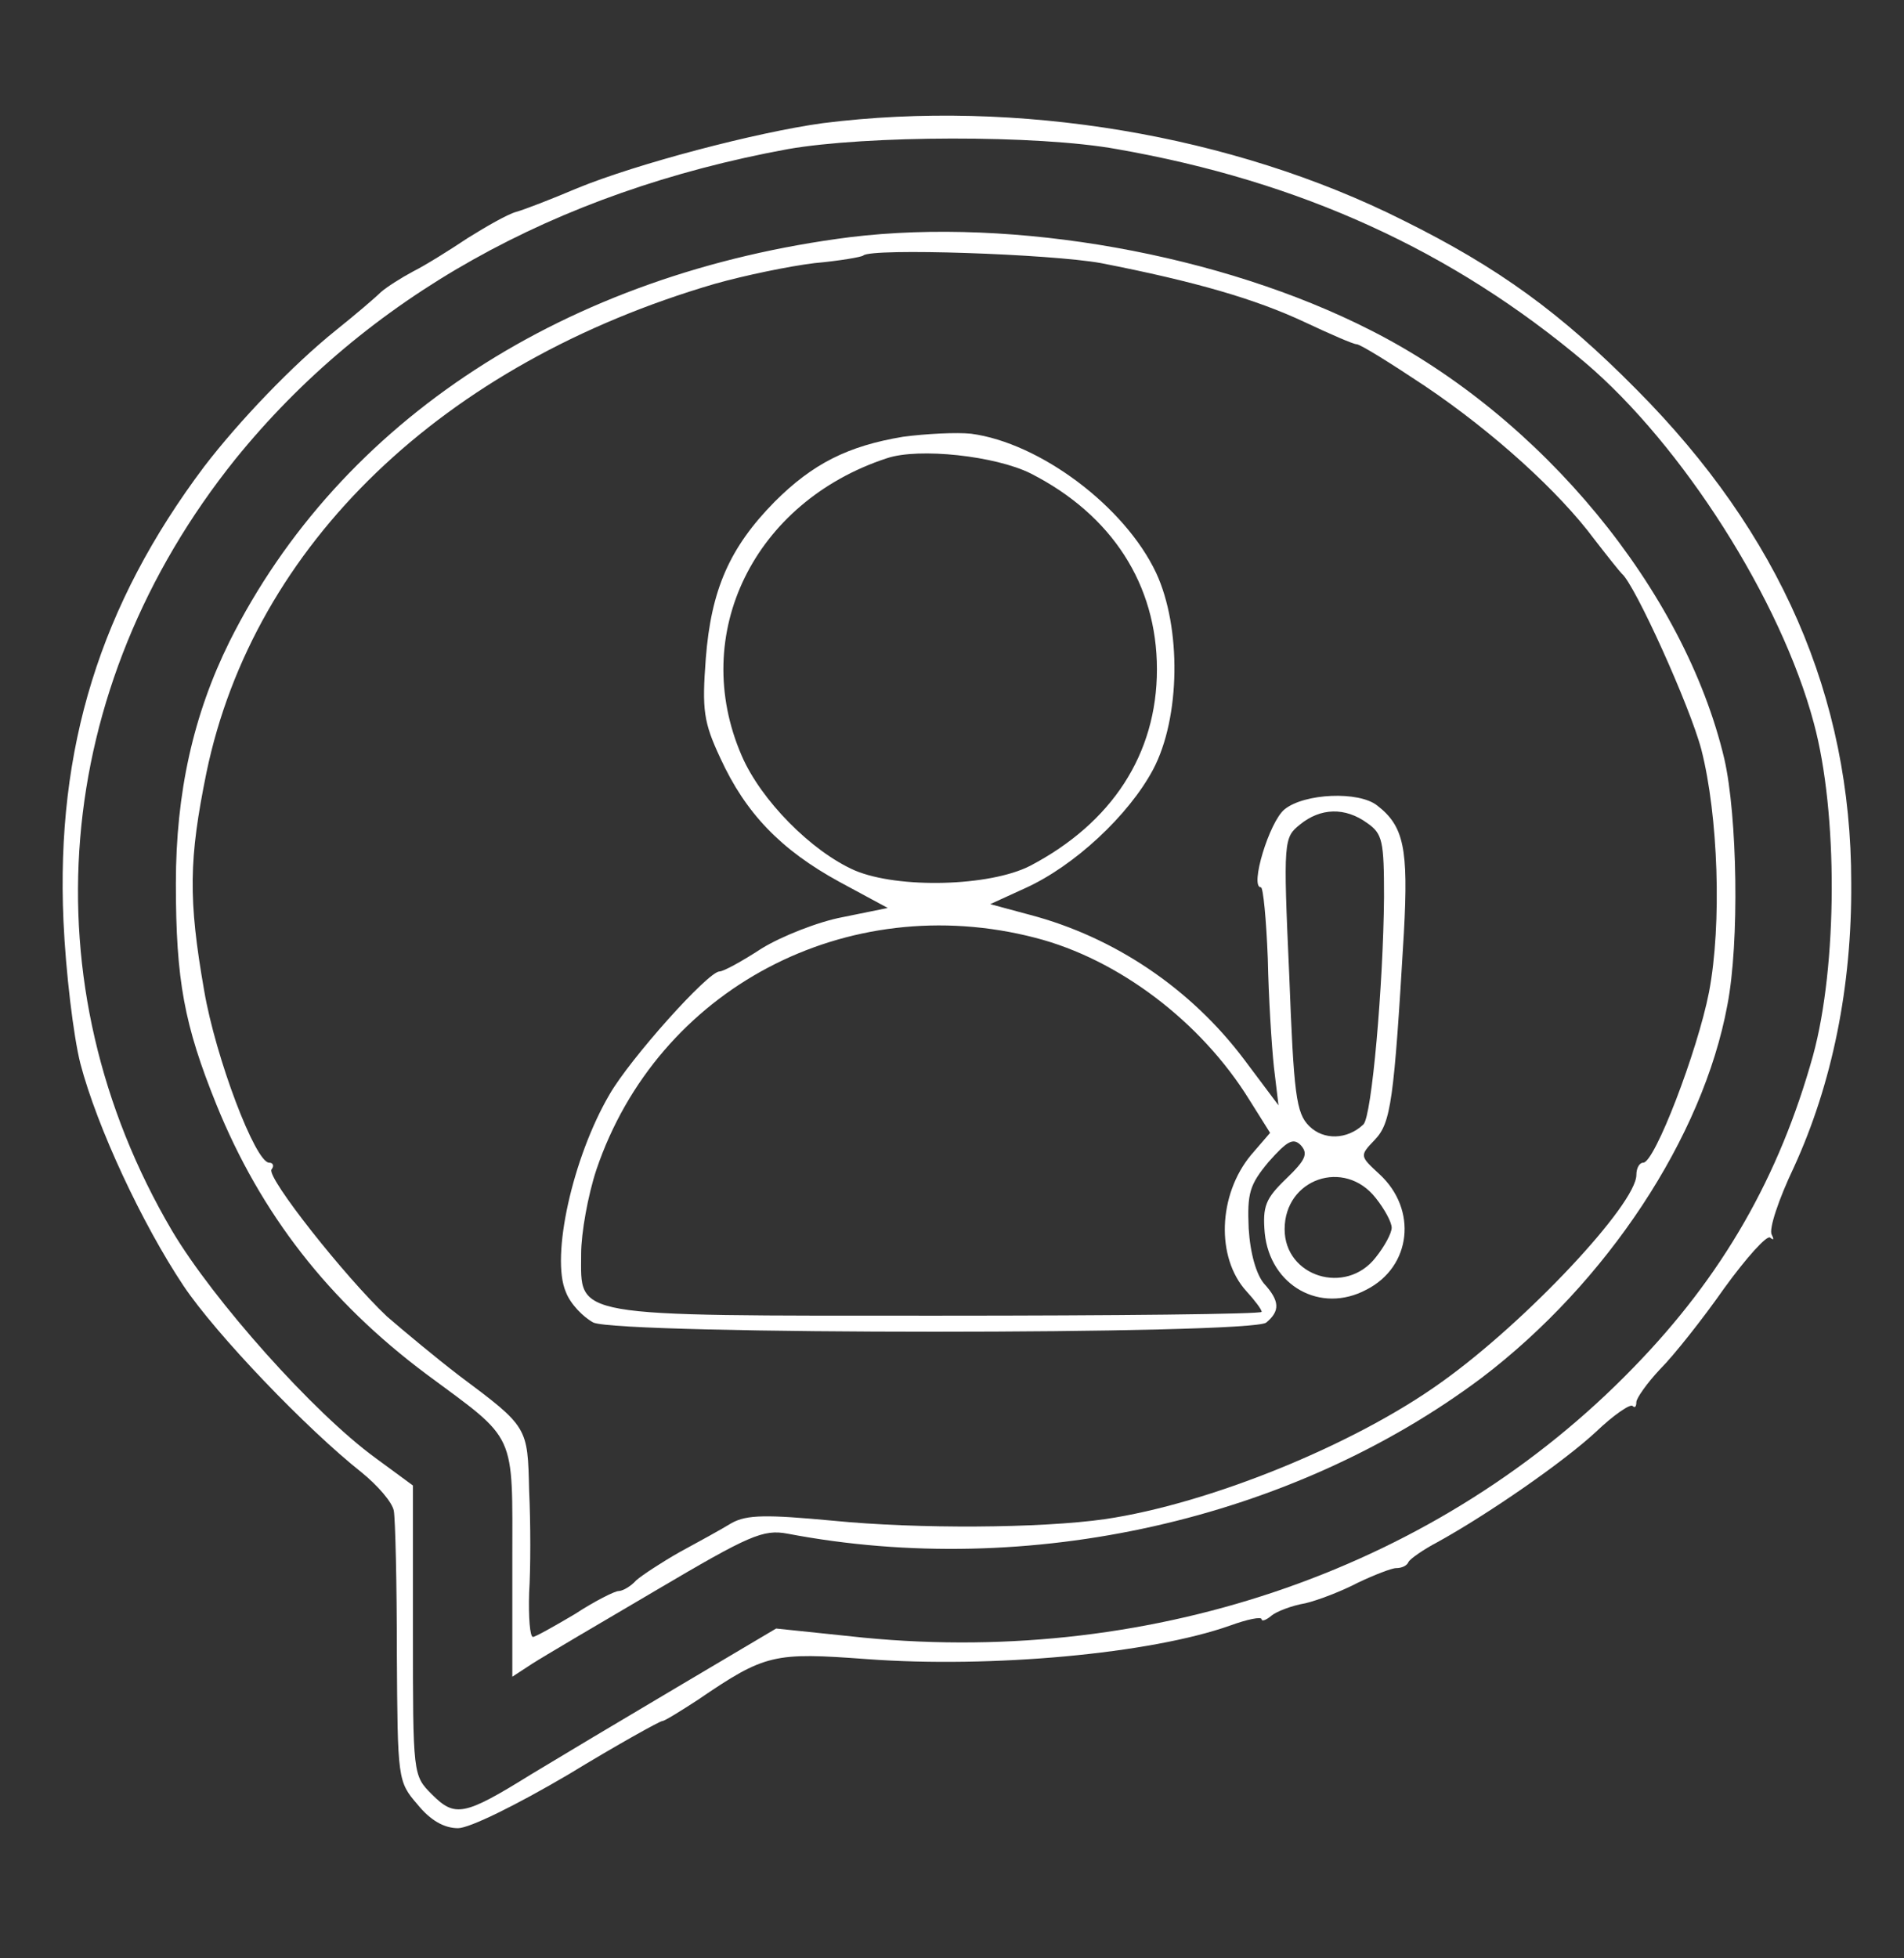 <?xml version="1.0" encoding="UTF-8" standalone="no"?>
<svg xmlns="http://www.w3.org/2000/svg" version="1.0" width="249pt" height="256pt" viewBox="0 0 249 256" preserveAspectRatio="xMidYMid meet">
  <rect x="0" y="0" width="249" height="256" fill="#333333" stroke="none"/>
  <g transform="translate(0,256) scale(0.1,-0.1)" fill="#ffffff" stroke="none">
    <path d="M1076 2399 c-87 -12 -243 -53 -321 -85 -33 -14 -69 -28 -80 -31 -11 -3 -39 -19 -63 -34 -24 -16 -56 -36 -72 -44 -15 -8 -34 -20 -42 -27 -7 -7 -34 -30 -59 -50 -56 -45 -126 -118 -172 -178 -136 -181 -194 -368 -184 -594 3 -67 13 -150 22 -186 22 -84 81 -210 135 -291 43 -64 161 -187 233 -244 21 -17 40 -39 42 -50 2 -11 4 -95 4 -187 1 -164 1 -167 27 -197 17 -21 35 -31 53 -31 15 0 76 30 144 70 64 39 120 70 123 70 3 0 24 13 47 28 88 60 99 62 221 53 162 -12 371 7 475 44 22 8 41 12 41 8 0 -3 6 -1 13 5 6 5 26 13 44 16 17 4 48 16 69 27 21 10 44 19 50 19 7 0 14 3 16 8 2 4 19 16 38 26 67 37 165 105 207 144 23 22 45 37 48 34 3 -3 5 -1 5 5 0 5 14 25 31 43 18 18 56 66 84 106 29 40 56 70 60 66 5 -4 5 -2 2 4 -4 7 9 46 29 88 50 109 76 236 75 372 0 243 -93 456 -281 645 -99 100 -180 159 -305 221 -223 112 -505 159 -759 127z m385 -34 c240 -42 439 -133 612 -279 127 -108 256 -310 299 -471 32 -118 31 -318 -1 -435 -44 -158 -118 -288 -235 -408 -252 -260 -623 -390 -1006 -353 l-115 12 -130 -77 c-71 -42 -158 -94 -191 -114 -87 -54 -99 -56 -129 -26 -25 25 -25 25 -25 215 l0 189 -49 36 c-81 59 -212 206 -266 297 -190 323 -158 709 83 1009 171 211 417 349 722 405 102 18 327 19 431 0z"></path>
    <path d="M1112 2250 c-371 -47 -667 -239 -812 -529 -47 -95 -70 -197 -70 -316 0 -127 11 -185 53 -289 58 -143 147 -257 274 -352 120 -89 113 -73 113 -246 l0 -150 26 17 c14 9 87 52 162 96 122 72 140 80 172 74 315 -60 660 18 908 204 163 124 289 314 321 487 16 82 13 248 -4 322 -52 220 -239 447 -462 560 -196 100 -467 148 -681 122z m328 -34 c123 -24 202 -47 266 -77 34 -16 64 -29 68 -29 5 0 45 -25 90 -55 89 -60 175 -138 221 -200 17 -22 33 -42 36 -45 17 -14 89 -173 104 -230 22 -86 27 -228 10 -317 -15 -77 -71 -223 -86 -223 -5 0 -9 -7 -9 -16 0 -38 -144 -192 -255 -271 -114 -82 -304 -159 -440 -179 -84 -12 -245 -13 -356 -2 -86 8 -112 8 -132 -3 -13 -8 -44 -25 -68 -38 -23 -13 -49 -30 -57 -37 -7 -8 -18 -14 -23 -14 -5 0 -31 -13 -57 -30 -27 -16 -52 -30 -55 -30 -4 0 -6 26 -5 58 2 31 2 91 0 133 -2 84 -1 83 -92 151 -30 23 -72 58 -94 77 -55 52 -157 181 -151 192 4 5 2 9 -3 9 -18 0 -70 137 -85 225 -21 120 -20 172 3 285 62 298 309 535 665 639 39 11 97 23 130 27 33 3 62 8 64 10 11 10 245 2 311 -10z"></path>
    <path d="M1181 1989 c-72 -12 -118 -35 -168 -85 -59 -60 -83 -115 -90 -205 -5 -67 -3 -83 19 -130 33 -72 79 -120 156 -162 l63 -34 -59 -12 c-32 -6 -80 -25 -106 -41 -26 -17 -50 -30 -55 -30 -15 0 -117 -114 -144 -161 -48 -82 -77 -212 -57 -258 6 -16 23 -33 36 -40 36 -16 861 -16 880 0 18 15 18 28 -3 51 -10 12 -18 39 -20 72 -2 46 1 57 26 87 24 27 32 32 42 22 10 -11 7 -19 -19 -44 -27 -26 -31 -36 -28 -71 7 -69 73 -106 133 -74 59 30 67 105 17 151 -26 24 -26 24 -6 45 21 22 25 50 38 271 6 110 0 139 -35 166 -24 19 -95 16 -121 -5 -20 -16 -46 -102 -31 -102 3 0 7 -42 9 -93 1 -50 5 -114 8 -142 l6 -50 -45 60 c-70 93 -170 160 -280 189 l-52 14 46 21 c64 29 135 95 167 155 36 68 37 186 4 257 -41 87 -152 170 -242 182 -19 2 -59 0 -89 -4z m167 -48 c106 -54 165 -145 165 -256 0 -111 -59 -201 -166 -257 -53 -27 -172 -30 -229 -6 -57 25 -123 92 -148 150 -69 159 16 332 190 389 42 14 142 3 188 -20z m440 -457 c20 -14 22 -23 22 -97 -1 -114 -16 -287 -27 -297 -21 -20 -52 -21 -71 -2 -17 17 -20 41 -26 198 -8 176 -7 179 14 196 27 22 59 23 88 2z m-434 -150 c109 -28 217 -110 280 -212 l27 -43 -25 -29 c-43 -52 -46 -134 -6 -178 11 -12 20 -24 20 -27 0 -3 -190 -5 -423 -5 -486 0 -467 -3 -467 81 0 27 9 77 20 110 80 236 327 367 574 303z m445 -340 c12 -15 21 -32 21 -39 0 -7 -9 -24 -21 -39 -39 -50 -119 -25 -119 37 0 66 78 93 119 41z"></path>
  </g>
</svg>
